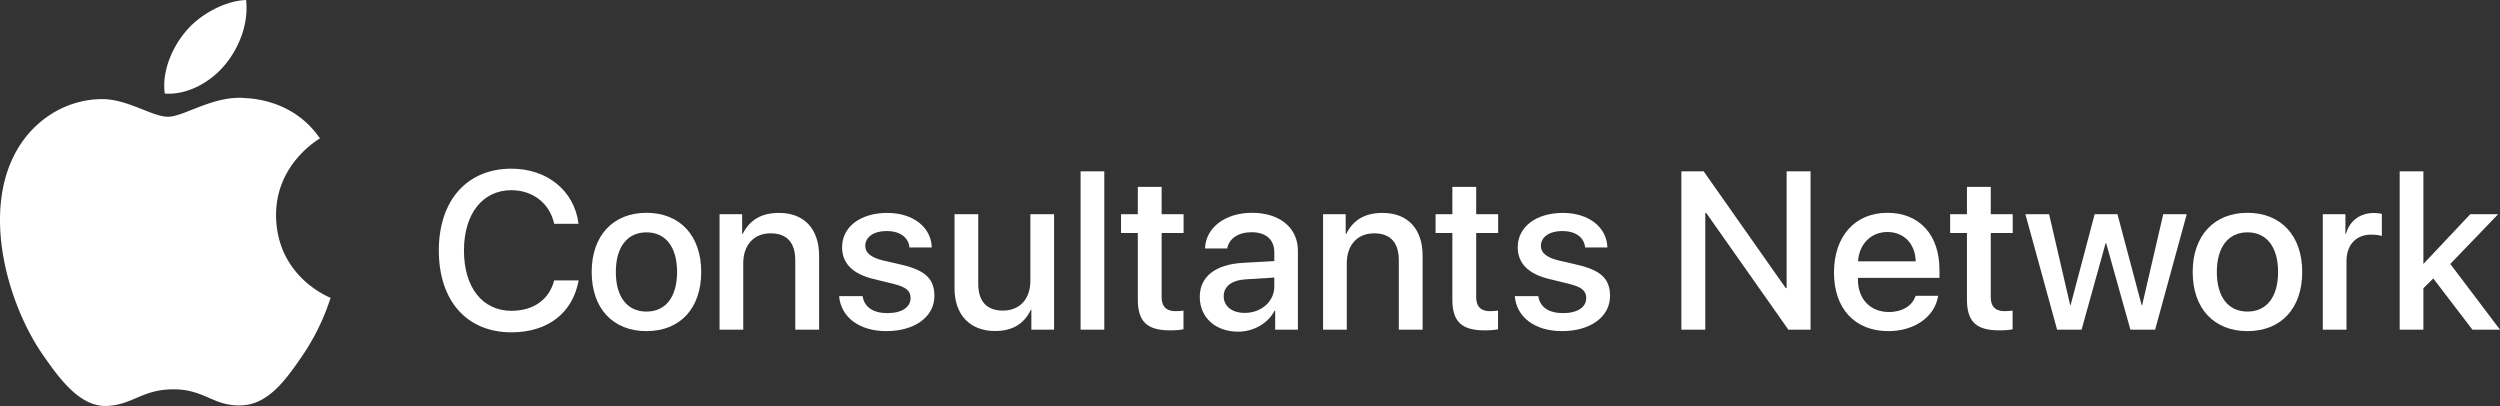 <svg id="XMLID_631_" xmlns="http://www.w3.org/2000/svg" width="3805.031" height="617.891" viewBox="0 0 3805.031 617.891">
  <rect x="0" y="0" width="3805.031" height="617.891" fill="#333333" stroke="none"/>
  <g id="XMLID_633_" transform="translate(0)">
    <path id="XMLID_634_" d="M503.157,453.265a340.936,340.936,0,0,1-42.793,87.877c-25.745,37.629-52.491,75.181-94.6,75.945-41.372.763-54.678-24.551-101.957-24.551-47.327,0-62.132,23.788-101.251,25.315-40.655,1.528-71.62-40.7-97.575-78.178C11.9,462.925-28.6,322.833,25.857,228.331c26.985-46.983,75.362-76.708,127.825-77.472,39.939-.764,77.567,26.823,102,26.823,24.408,0,70.15-33.18,118.27-28.331,20.132.858,76.68,8.133,113.02,61.3-2.9,1.833-67.5,39.423-66.791,117.6.84,93.529,82.044,124.608,82.98,125.01M342.409,98.645c21.64-26.137,36.15-62.486,32.16-98.645-31.081,1.145-68.748,20.694-91.027,46.811-19.989,23.12-37.524,60.119-32.771,95.534C285.412,145.037,320.854,124.723,342.409,98.645Z" fill="#fff"/>
  </g>
  <g id="Gruppe_3" data-name="Gruppe 3" transform="translate(667.895 256.732)">
    <path id="Pfad_19" data-name="Pfad 19" d="M68.329,150.716c0-76.341,43.1-124.451,110.419-124.451,54.625,0,95.886,33.577,102.234,83.858H243.9c-6.682-30.9-32.407-51.117-65.149-51.117-43.767,0-72.165,35.915-72.165,91.71,0,56.3,28.064,91.877,72.332,91.877,33.577,0,57.465-17.206,64.982-46.272h37.252c-9.188,49.781-46.941,79.014-102.4,79.014C111.093,275.335,68.329,227.559,68.329,150.716Z" transform="translate(-68.329 -26.265)" fill="#fff"/>
    <path id="Pfad_20" data-name="Pfad 20" d="M92.13,123.174c0-55.293,32.574-90.039,83.357-90.039,50.95,0,83.357,34.746,83.357,90.039,0,55.46-32.24,90.039-83.357,90.039S92.13,178.634,92.13,123.174Zm129.964,0c0-37.92-17.373-60.3-46.607-60.3s-46.607,22.552-46.607,60.3c0,38.087,17.373,60.3,46.607,60.3S222.094,161.261,222.094,123.174Z" transform="translate(140.525 34.019)" fill="#fff"/>
    <path id="Pfad_21" data-name="Pfad 21" d="M112.04,35.157h34.412v29.9h.835c10.524-21.048,28.231-31.906,55.293-31.906,38.755,0,60.973,24.89,60.973,65.149V210.892H227.3V105.317c0-26.394-12.194-41.094-37.586-41.094-25.893,0-41.6,18.375-41.6,45.437V210.892H112.04Z" transform="translate(315.228 34.169)" fill="#fff"/>
    <path id="Pfad_22" data-name="Pfad 22" d="M203.994,33.152c38.922,0,66.819,21.549,67.655,52.62H237.737c-1.5-15.536-14.7-25.057-34.746-25.057-19.545,0-32.574,9.021-32.574,22.719,0,10.524,8.687,17.54,26.895,22.05l29.568,6.849c35.414,8.519,48.778,21.549,48.778,47.275,0,31.739-30.069,53.456-73,53.456-41.428,0-69.325-21.215-72-53.289h35.748c2.506,16.872,16.037,25.893,37.92,25.893,21.549,0,35.08-8.854,35.08-22.886,0-10.858-6.682-16.7-25.057-21.382l-31.405-7.684c-31.739-7.684-47.776-23.888-47.776-48.277C135.17,54.367,163.067,33.152,203.994,33.152Z" transform="translate(478.606 34.169)" fill="#fff"/>
    <path id="Pfad_23" data-name="Pfad 23" d="M300.142,209.092H265.563V178.857h-.835C254.7,199.9,237.165,211.1,210.27,211.1c-38.254,0-61.641-24.723-61.641-64.982V33.357h36.083V139.1c0,26.728,12.7,40.927,37.586,40.927,26.06,0,41.762-18.041,41.762-45.437V33.357h36.083Z" transform="translate(636.285 35.968)" fill="#fff"/>
    <path id="Pfad_24" data-name="Pfad 24" d="M168.256,26.675h36.083V267.726H168.256Z" transform="translate(808.511 -22.666)" fill="#fff"/>
    <path id="Pfad_25" data-name="Pfad 25" d="M236.357,29.1V70.7h33.41V99.262h-33.41v96.888c0,15.034,6.682,22.05,21.382,22.05a109.752,109.752,0,0,0,11.865-.835v28.4c-4.009,1-12.028,1.671-20.046,1.671-35.581,0-49.446-13.364-49.446-47.442V99.262H174.554V70.7h25.558V29.1Z" transform="translate(863.769 -1.372)" fill="#fff"/>
    <path id="Pfad_26" data-name="Pfad 26" d="M186.815,161.094c0-30.737,23.559-49.279,65.321-51.785l48.11-2.673V93.273c0-19.545-12.867-30.57-34.746-30.57-20.046,0-34.078,9.522-36.922,24.723H194.833c1-31.739,30.575-54.291,71.669-54.291,41.924,0,69.655,22.886,69.655,57.465V211.042H301.582v-28.9h-.84c-10.185,19.545-32.407,31.906-55.46,31.906C210.87,214.049,186.815,192.667,186.815,161.094Zm113.431-15.87V131.694l-43.27,2.673c-21.544,1.336-33.744,10.691-33.744,25.725,0,15.368,12.7,25.391,32.073,25.391C280.534,185.483,300.246,168.11,300.246,145.225Z" transform="translate(971.358 34.019)" fill="#fff"/>
    <path id="Pfad_27" data-name="Pfad 27" d="M206.015,35.157h34.412v29.9h.84c10.519-21.048,28.226-31.906,55.288-31.906,38.755,0,60.978,24.89,60.978,65.149V210.892H321.279V105.317c0-26.394-12.19-41.094-37.581-41.094-25.9,0-41.6,18.375-41.6,45.437V210.892H206.015Z" transform="translate(1139.834 34.169)" fill="#fff"/>
    <path id="Pfad_28" data-name="Pfad 28" d="M285.341,29.1V70.7h33.41V99.262h-33.41v96.888c0,15.034,6.682,22.05,21.382,22.05a109.55,109.55,0,0,0,11.856-.835v28.4c-4.009,1-12.027,1.671-20.046,1.671-35.577,0-49.447-13.364-49.447-47.442V99.262H223.533V70.7h25.554V29.1Z" transform="translate(1293.546 -1.372)" fill="#fff"/>
    <path id="Pfad_29" data-name="Pfad 29" d="M309.193,33.152c38.927,0,66.819,21.549,67.659,52.62H342.936c-1.5-15.536-14.7-25.057-34.746-25.057-19.54,0-32.57,9.021-32.57,22.719,0,10.524,8.687,17.54,26.89,22.05l29.573,6.849c35.414,8.519,48.778,21.549,48.778,47.275,0,31.739-30.069,53.456-73,53.456-41.428,0-69.321-21.215-71.993-53.289h35.749c2.5,16.872,16.037,25.893,37.915,25.893,21.554,0,35.08-8.854,35.08-22.886,0-10.858-6.682-16.7-25.057-21.382l-31.405-7.684c-31.739-7.684-47.776-23.888-47.776-48.277C240.368,54.367,268.27,33.152,309.193,33.152Z" transform="translate(1401.74 34.169)" fill="#fff"/>
    <path id="Pfad_30" data-name="Pfad 30" d="M261.8,267.726V26.675H295.71l124.952,177.74H422V26.675h36.417V267.726H424.672L299.719,90.154h-1.5V267.726Z" transform="translate(1629.369 -22.666)" fill="#fff"/>
    <path id="Pfad_31" data-name="Pfad 31" d="M444.1,159.424c-4.849,31.906-35.92,53.79-75.678,53.79-51.117,0-82.856-34.245-82.856-89.2,0-55.126,31.911-90.875,81.358-90.875,48.606,0,79.181,33.41,79.181,86.7v12.362H321.984v2.172c0,30.069,18.881,49.781,47.28,49.781,20.046,0,35.749-9.522,40.588-24.723ZM322.156,106.971h87.868c-.84-26.895-18.042-44.6-43.1-44.6C342.03,62.368,323.988,80.41,322.156,106.971Z" transform="translate(1837.88 34.019)" fill="#fff"/>
    <path id="Pfad_32" data-name="Pfad 32" d="M365.465,29.1V70.7h33.41V99.262h-33.41v96.888c0,15.034,6.682,22.05,21.382,22.05a109.559,109.559,0,0,0,11.856-.835v28.4c-4.009,1-12.028,1.671-20.046,1.671-35.577,0-49.447-13.364-49.447-47.442V99.262H303.657V70.7H329.21V29.1Z" transform="translate(1996.614 -1.372)" fill="#fff"/>
    <path id="Pfad_33" data-name="Pfad 33" d="M512.823,209.092H475.232L438.31,77.458h-.831L400.891,209.092H363.644L315.372,33.357h36.083l32.073,138.316h.668L420.775,33.357h34.746l36.751,138.316h.831L525.175,33.357h35.758Z" transform="translate(2099.408 35.968)" fill="#fff"/>
    <path id="Pfad_34" data-name="Pfad 34" d="M341.42,123.174c0-55.293,32.579-90.039,83.362-90.039,50.945,0,83.353,34.746,83.353,90.039,0,55.46-32.236,90.039-83.353,90.039S341.42,178.634,341.42,123.174Zm129.964,0c0-37.92-17.373-60.3-46.6-60.3s-46.612,22.552-46.612,60.3c0,38.087,17.373,60.3,46.612,60.3S471.384,161.261,471.384,123.174Z" transform="translate(2327.98 34.019)" fill="#fff"/>
    <path id="Pfad_35" data-name="Pfad 35" d="M361.68,35.007h34.412v29.9h.84c5.508-19.879,21.544-31.739,42.259-31.739a55.345,55.345,0,0,1,12.362,1.336V68.249c-2.835-1.169-9.183-2.172-16.2-2.172-23.225,0-37.591,15.7-37.591,40.426V210.742H361.68Z" transform="translate(2505.754 34.319)" fill="#fff"/>
    <path id="Pfad_36" data-name="Pfad 36" d="M481.06,91.991h42.43l-72.833,75.673,75.678,100.062H484.4l-59.632-78.012-15.034,14.867v63.144H373.652V26.675h36.083V167.33h.334Z" transform="translate(2610.802 -22.666)" fill="#fff"/>
  </g>
</svg>
